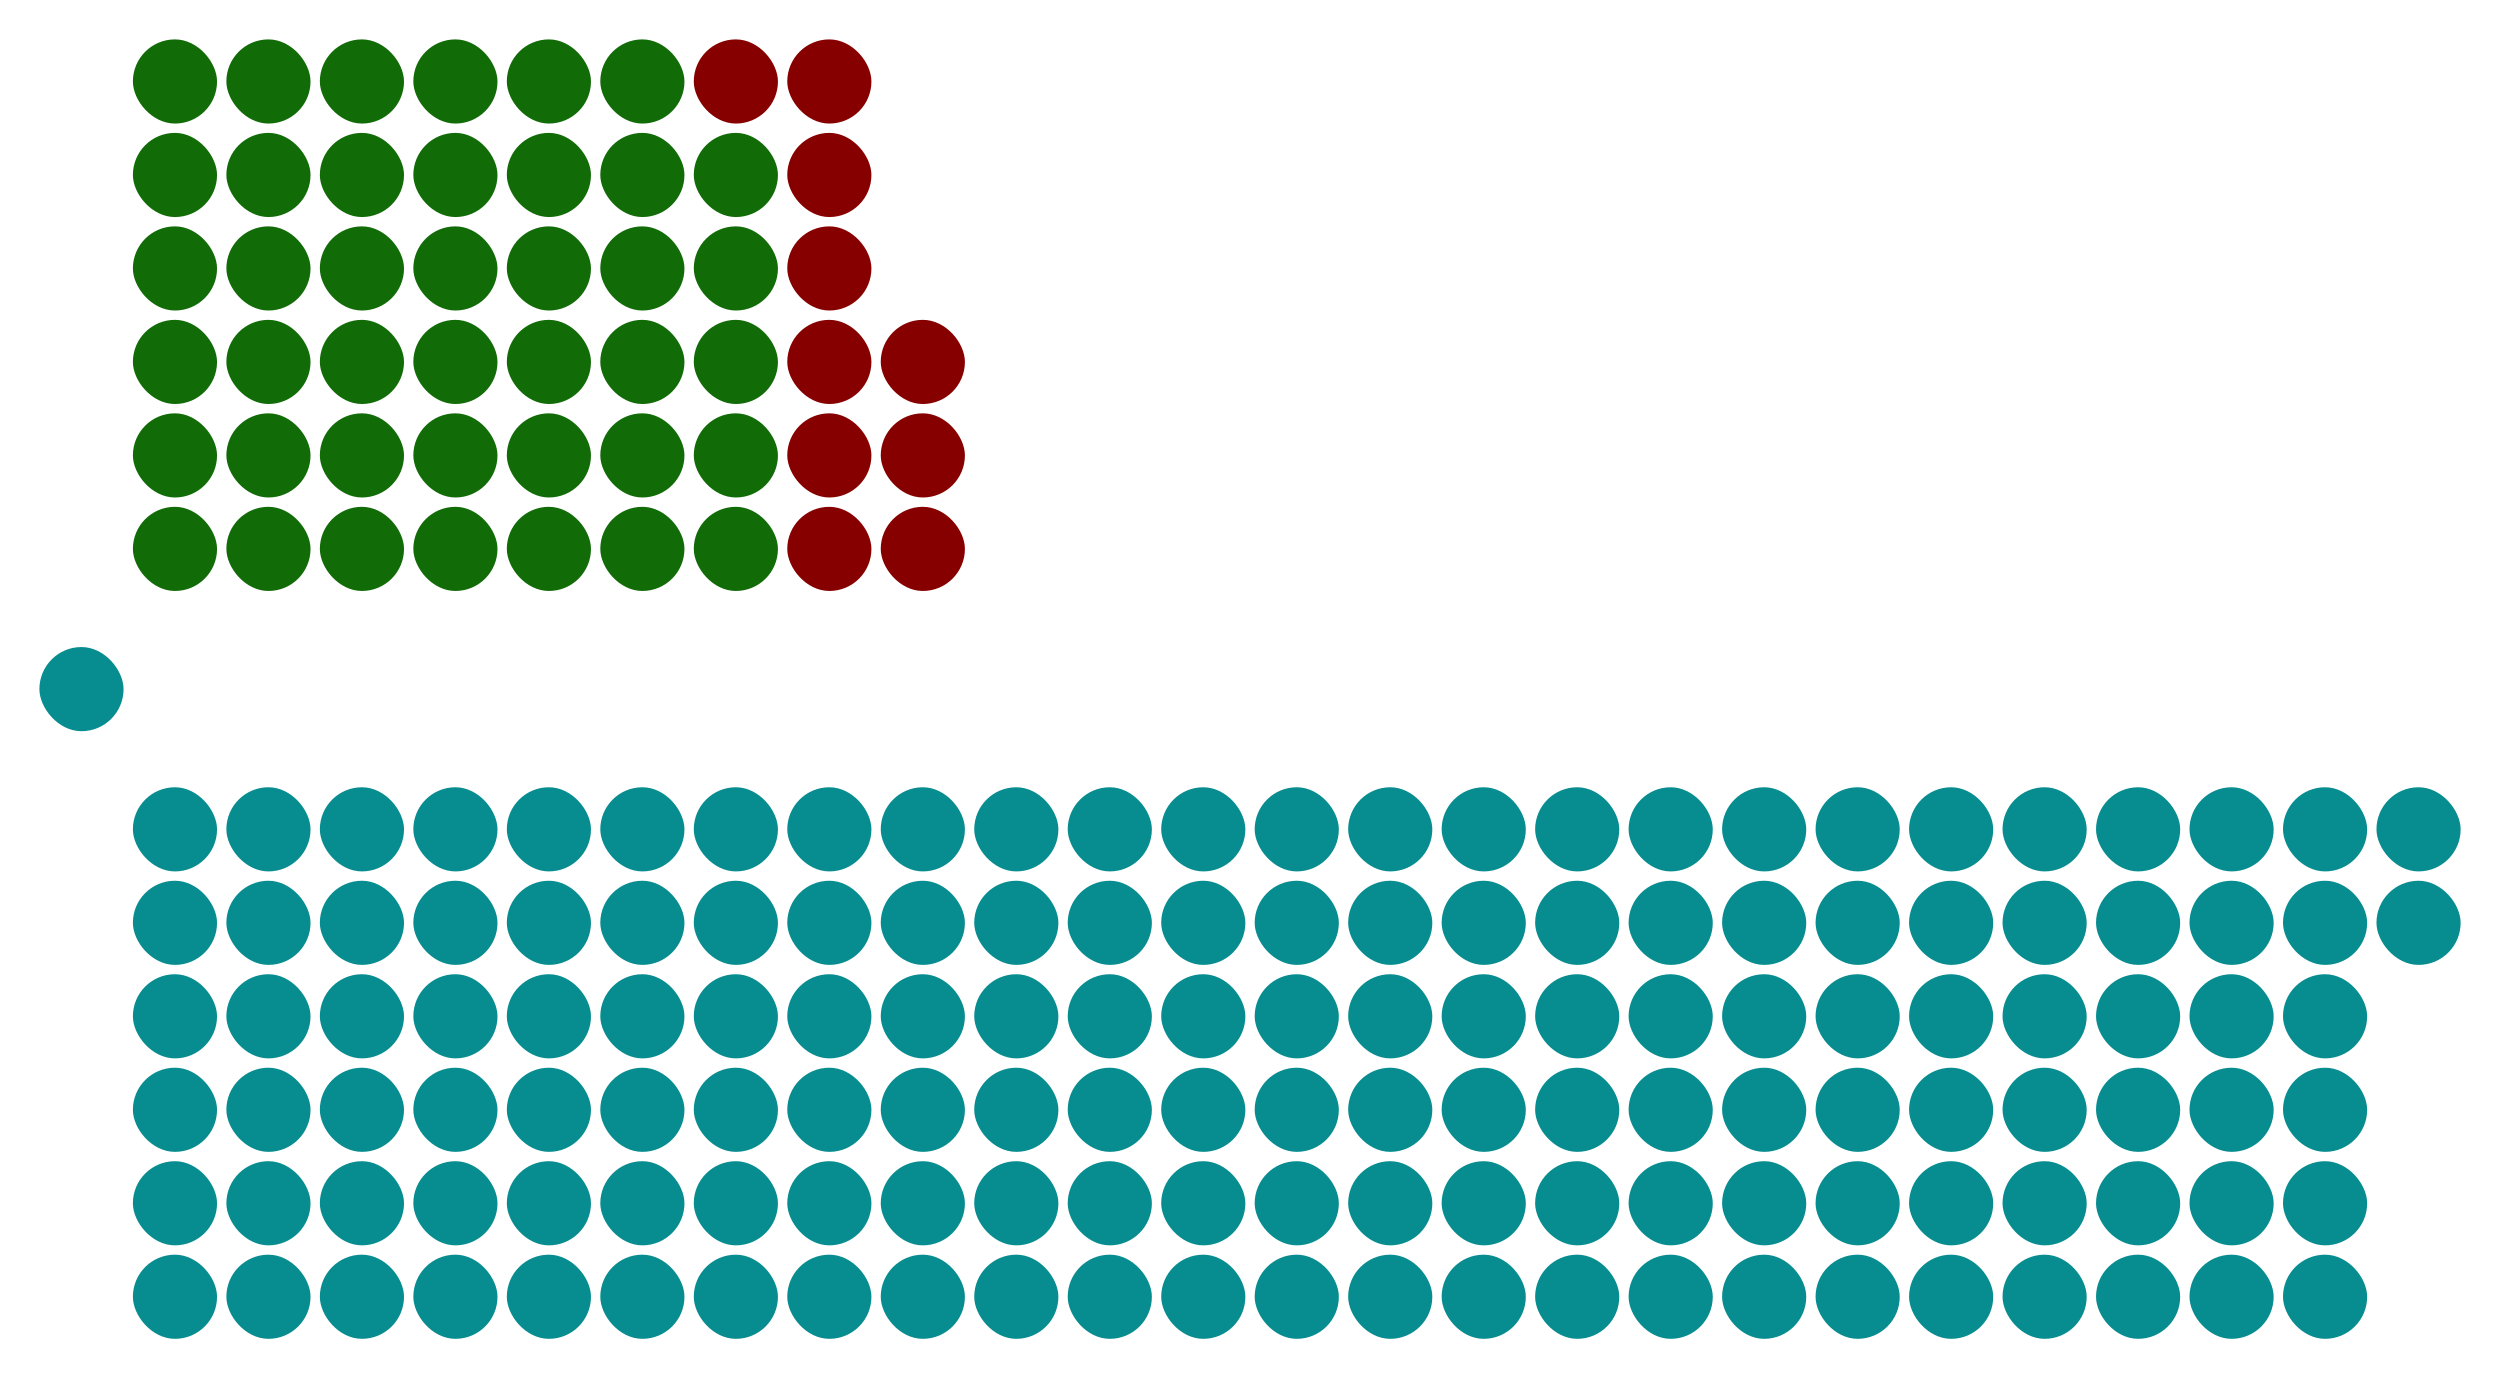 <?xml version="1.0" encoding="UTF-8" standalone="no"?>
<svg xmlns:svg="http://www.w3.org/2000/svg"
xmlns="http://www.w3.org/2000/svg" version="1.1"
width="360.0" height="198.5">
<!-- Created with the Wikimedia westminster parliament diagram creator (http://parliamentdiagram.toolforge.org/westminsterinputform.html) -->
<g id="diagram">
  <g id="headbench">
  <g style="fill:#078C8F" id="Movement for Democracy">
    <rect x="5.673" y="93.173" rx="6.06" ry="6.06" width="12.12" height="12.12"/>
  </g>
  </g>
  <g id="leftbench">
  <g style="fill:#116B07" id="Alanweke People's Union">
    <rect x="19.135" y="72.981" rx="6.06" ry="6.06" width="12.12" height="12.12"/>
    <rect x="19.135" y="59.519" rx="6.06" ry="6.06" width="12.12" height="12.12"/>
    <rect x="19.135" y="46.058" rx="6.06" ry="6.06" width="12.12" height="12.12"/>
    <rect x="19.135" y="32.596" rx="6.06" ry="6.06" width="12.12" height="12.12"/>
    <rect x="19.135" y="19.135" rx="6.06" ry="6.06" width="12.12" height="12.12"/>
    <rect x="19.135" y="5.673" rx="6.06" ry="6.06" width="12.12" height="12.12"/>
    <rect x="32.596" y="72.981" rx="6.06" ry="6.06" width="12.12" height="12.12"/>
    <rect x="32.596" y="59.519" rx="6.06" ry="6.06" width="12.12" height="12.12"/>
    <rect x="32.596" y="46.058" rx="6.06" ry="6.06" width="12.12" height="12.12"/>
    <rect x="32.596" y="32.596" rx="6.06" ry="6.06" width="12.12" height="12.12"/>
    <rect x="32.596" y="19.135" rx="6.06" ry="6.06" width="12.12" height="12.12"/>
    <rect x="32.596" y="5.673" rx="6.06" ry="6.06" width="12.12" height="12.12"/>
    <rect x="46.058" y="72.981" rx="6.06" ry="6.06" width="12.12" height="12.12"/>
    <rect x="46.058" y="59.519" rx="6.06" ry="6.06" width="12.12" height="12.12"/>
    <rect x="46.058" y="46.058" rx="6.06" ry="6.06" width="12.12" height="12.12"/>
    <rect x="46.058" y="32.596" rx="6.06" ry="6.06" width="12.12" height="12.12"/>
    <rect x="46.058" y="19.135" rx="6.06" ry="6.06" width="12.12" height="12.12"/>
    <rect x="46.058" y="5.673" rx="6.06" ry="6.06" width="12.12" height="12.12"/>
    <rect x="59.519" y="72.981" rx="6.06" ry="6.06" width="12.12" height="12.12"/>
    <rect x="59.519" y="59.519" rx="6.06" ry="6.06" width="12.12" height="12.12"/>
    <rect x="59.519" y="46.058" rx="6.06" ry="6.06" width="12.12" height="12.12"/>
    <rect x="59.519" y="32.596" rx="6.06" ry="6.06" width="12.12" height="12.12"/>
    <rect x="59.519" y="19.135" rx="6.06" ry="6.06" width="12.12" height="12.12"/>
    <rect x="59.519" y="5.673" rx="6.06" ry="6.06" width="12.12" height="12.12"/>
    <rect x="72.981" y="72.981" rx="6.06" ry="6.06" width="12.12" height="12.12"/>
    <rect x="72.981" y="59.519" rx="6.06" ry="6.06" width="12.12" height="12.12"/>
    <rect x="72.981" y="46.058" rx="6.06" ry="6.06" width="12.12" height="12.12"/>
    <rect x="72.981" y="32.596" rx="6.06" ry="6.06" width="12.12" height="12.12"/>
    <rect x="72.981" y="19.135" rx="6.06" ry="6.06" width="12.12" height="12.12"/>
    <rect x="72.981" y="5.673" rx="6.06" ry="6.06" width="12.12" height="12.12"/>
    <rect x="86.442" y="72.981" rx="6.06" ry="6.06" width="12.12" height="12.12"/>
    <rect x="86.442" y="59.519" rx="6.06" ry="6.06" width="12.12" height="12.12"/>
    <rect x="86.442" y="46.058" rx="6.06" ry="6.06" width="12.12" height="12.12"/>
    <rect x="86.442" y="32.596" rx="6.06" ry="6.06" width="12.12" height="12.12"/>
    <rect x="86.442" y="19.135" rx="6.06" ry="6.06" width="12.12" height="12.12"/>
    <rect x="86.442" y="5.673" rx="6.06" ry="6.06" width="12.12" height="12.12"/>
    <rect x="99.904" y="72.981" rx="6.06" ry="6.06" width="12.12" height="12.12"/>
    <rect x="99.904" y="59.519" rx="6.06" ry="6.06" width="12.12" height="12.12"/>
    <rect x="99.904" y="46.058" rx="6.06" ry="6.06" width="12.12" height="12.12"/>
    <rect x="99.904" y="32.596" rx="6.06" ry="6.06" width="12.12" height="12.12"/>
    <rect x="99.904" y="19.135" rx="6.06" ry="6.06" width="12.12" height="12.12"/>
  </g>
  <g style="fill:#870000" id="All African People's Congress">
    <rect x="99.904" y="5.673" rx="6.06" ry="6.06" width="12.12" height="12.12"/>
    <rect x="113.365" y="72.981" rx="6.06" ry="6.06" width="12.12" height="12.12"/>
    <rect x="113.365" y="59.519" rx="6.06" ry="6.06" width="12.12" height="12.12"/>
    <rect x="113.365" y="46.058" rx="6.06" ry="6.06" width="12.12" height="12.12"/>
    <rect x="113.365" y="32.596" rx="6.06" ry="6.06" width="12.12" height="12.12"/>
    <rect x="113.365" y="19.135" rx="6.06" ry="6.06" width="12.12" height="12.12"/>
    <rect x="113.365" y="5.673" rx="6.06" ry="6.06" width="12.12" height="12.12"/>
    <rect x="126.827" y="72.981" rx="6.06" ry="6.06" width="12.12" height="12.12"/>
    <rect x="126.827" y="59.519" rx="6.06" ry="6.06" width="12.12" height="12.12"/>
    <rect x="126.827" y="46.058" rx="6.06" ry="6.06" width="12.12" height="12.12"/>
  </g>
  </g>
  <g id="rightbench">
  <g style="fill:#078C8F" id="Movement for Democracy">
    <rect x="19.135" y="113.365" rx="6.06" ry="6.06" width="12.12" height="12.12"/>
    <rect x="19.135" y="126.827" rx="6.06" ry="6.06" width="12.12" height="12.12"/>
    <rect x="19.135" y="140.288" rx="6.06" ry="6.06" width="12.12" height="12.12"/>
    <rect x="19.135" y="153.75" rx="6.06" ry="6.06" width="12.12" height="12.12"/>
    <rect x="19.135" y="167.212" rx="6.06" ry="6.06" width="12.12" height="12.12"/>
    <rect x="19.135" y="180.673" rx="6.06" ry="6.06" width="12.12" height="12.12"/>
    <rect x="32.596" y="113.365" rx="6.06" ry="6.06" width="12.12" height="12.12"/>
    <rect x="32.596" y="126.827" rx="6.06" ry="6.06" width="12.12" height="12.12"/>
    <rect x="32.596" y="140.288" rx="6.06" ry="6.06" width="12.12" height="12.12"/>
    <rect x="32.596" y="153.75" rx="6.06" ry="6.06" width="12.12" height="12.12"/>
    <rect x="32.596" y="167.212" rx="6.06" ry="6.06" width="12.12" height="12.12"/>
    <rect x="32.596" y="180.673" rx="6.06" ry="6.06" width="12.12" height="12.12"/>
    <rect x="46.058" y="113.365" rx="6.06" ry="6.06" width="12.12" height="12.12"/>
    <rect x="46.058" y="126.827" rx="6.06" ry="6.06" width="12.12" height="12.12"/>
    <rect x="46.058" y="140.288" rx="6.06" ry="6.06" width="12.12" height="12.12"/>
    <rect x="46.058" y="153.75" rx="6.06" ry="6.06" width="12.12" height="12.12"/>
    <rect x="46.058" y="167.212" rx="6.06" ry="6.06" width="12.12" height="12.12"/>
    <rect x="46.058" y="180.673" rx="6.06" ry="6.06" width="12.12" height="12.12"/>
    <rect x="59.519" y="113.365" rx="6.06" ry="6.06" width="12.12" height="12.12"/>
    <rect x="59.519" y="126.827" rx="6.06" ry="6.06" width="12.12" height="12.12"/>
    <rect x="59.519" y="140.288" rx="6.06" ry="6.06" width="12.12" height="12.12"/>
    <rect x="59.519" y="153.75" rx="6.06" ry="6.06" width="12.12" height="12.12"/>
    <rect x="59.519" y="167.212" rx="6.06" ry="6.06" width="12.12" height="12.12"/>
    <rect x="59.519" y="180.673" rx="6.06" ry="6.06" width="12.12" height="12.12"/>
    <rect x="72.981" y="113.365" rx="6.06" ry="6.06" width="12.12" height="12.12"/>
    <rect x="72.981" y="126.827" rx="6.06" ry="6.06" width="12.12" height="12.12"/>
    <rect x="72.981" y="140.288" rx="6.06" ry="6.06" width="12.12" height="12.12"/>
    <rect x="72.981" y="153.75" rx="6.06" ry="6.06" width="12.12" height="12.12"/>
    <rect x="72.981" y="167.212" rx="6.06" ry="6.06" width="12.12" height="12.12"/>
    <rect x="72.981" y="180.673" rx="6.06" ry="6.06" width="12.12" height="12.12"/>
    <rect x="86.442" y="113.365" rx="6.06" ry="6.06" width="12.12" height="12.12"/>
    <rect x="86.442" y="126.827" rx="6.06" ry="6.06" width="12.12" height="12.12"/>
    <rect x="86.442" y="140.288" rx="6.06" ry="6.06" width="12.12" height="12.12"/>
    <rect x="86.442" y="153.75" rx="6.06" ry="6.06" width="12.12" height="12.12"/>
    <rect x="86.442" y="167.212" rx="6.06" ry="6.06" width="12.12" height="12.12"/>
    <rect x="86.442" y="180.673" rx="6.06" ry="6.06" width="12.12" height="12.12"/>
    <rect x="99.904" y="113.365" rx="6.06" ry="6.06" width="12.12" height="12.12"/>
    <rect x="99.904" y="126.827" rx="6.06" ry="6.06" width="12.12" height="12.12"/>
    <rect x="99.904" y="140.288" rx="6.06" ry="6.06" width="12.12" height="12.12"/>
    <rect x="99.904" y="153.75" rx="6.06" ry="6.06" width="12.12" height="12.12"/>
    <rect x="99.904" y="167.212" rx="6.06" ry="6.06" width="12.12" height="12.12"/>
    <rect x="99.904" y="180.673" rx="6.06" ry="6.06" width="12.12" height="12.12"/>
    <rect x="113.365" y="113.365" rx="6.06" ry="6.06" width="12.12" height="12.12"/>
    <rect x="113.365" y="126.827" rx="6.06" ry="6.06" width="12.12" height="12.12"/>
    <rect x="113.365" y="140.288" rx="6.06" ry="6.06" width="12.12" height="12.12"/>
    <rect x="113.365" y="153.75" rx="6.06" ry="6.06" width="12.12" height="12.12"/>
    <rect x="113.365" y="167.212" rx="6.06" ry="6.06" width="12.12" height="12.12"/>
    <rect x="113.365" y="180.673" rx="6.06" ry="6.06" width="12.12" height="12.12"/>
    <rect x="126.827" y="113.365" rx="6.06" ry="6.06" width="12.12" height="12.12"/>
    <rect x="126.827" y="126.827" rx="6.06" ry="6.06" width="12.12" height="12.12"/>
    <rect x="126.827" y="140.288" rx="6.06" ry="6.06" width="12.12" height="12.12"/>
    <rect x="126.827" y="153.75" rx="6.06" ry="6.06" width="12.12" height="12.12"/>
    <rect x="126.827" y="167.212" rx="6.06" ry="6.06" width="12.12" height="12.12"/>
    <rect x="126.827" y="180.673" rx="6.06" ry="6.06" width="12.12" height="12.12"/>
    <rect x="140.288" y="113.365" rx="6.06" ry="6.06" width="12.12" height="12.12"/>
    <rect x="140.288" y="126.827" rx="6.06" ry="6.06" width="12.12" height="12.12"/>
    <rect x="140.288" y="140.288" rx="6.06" ry="6.06" width="12.12" height="12.12"/>
    <rect x="140.288" y="153.75" rx="6.06" ry="6.06" width="12.12" height="12.12"/>
    <rect x="140.288" y="167.212" rx="6.06" ry="6.06" width="12.12" height="12.12"/>
    <rect x="140.288" y="180.673" rx="6.06" ry="6.06" width="12.12" height="12.12"/>
    <rect x="153.75" y="113.365" rx="6.06" ry="6.06" width="12.12" height="12.12"/>
    <rect x="153.75" y="126.827" rx="6.06" ry="6.06" width="12.12" height="12.12"/>
    <rect x="153.75" y="140.288" rx="6.06" ry="6.06" width="12.12" height="12.12"/>
    <rect x="153.75" y="153.75" rx="6.06" ry="6.06" width="12.12" height="12.12"/>
    <rect x="153.75" y="167.212" rx="6.06" ry="6.06" width="12.12" height="12.12"/>
    <rect x="153.75" y="180.673" rx="6.06" ry="6.06" width="12.12" height="12.12"/>
    <rect x="167.212" y="113.365" rx="6.06" ry="6.06" width="12.12" height="12.12"/>
    <rect x="167.212" y="126.827" rx="6.06" ry="6.06" width="12.12" height="12.12"/>
    <rect x="167.212" y="140.288" rx="6.06" ry="6.06" width="12.12" height="12.12"/>
    <rect x="167.212" y="153.75" rx="6.06" ry="6.06" width="12.12" height="12.12"/>
    <rect x="167.212" y="167.212" rx="6.06" ry="6.06" width="12.12" height="12.12"/>
    <rect x="167.212" y="180.673" rx="6.06" ry="6.06" width="12.12" height="12.12"/>
    <rect x="180.673" y="113.365" rx="6.06" ry="6.06" width="12.12" height="12.12"/>
    <rect x="180.673" y="126.827" rx="6.06" ry="6.06" width="12.12" height="12.12"/>
    <rect x="180.673" y="140.288" rx="6.06" ry="6.06" width="12.12" height="12.12"/>
    <rect x="180.673" y="153.75" rx="6.06" ry="6.06" width="12.12" height="12.12"/>
    <rect x="180.673" y="167.212" rx="6.06" ry="6.06" width="12.12" height="12.12"/>
    <rect x="180.673" y="180.673" rx="6.06" ry="6.06" width="12.12" height="12.12"/>
    <rect x="194.135" y="113.365" rx="6.06" ry="6.06" width="12.12" height="12.12"/>
    <rect x="194.135" y="126.827" rx="6.06" ry="6.06" width="12.12" height="12.12"/>
    <rect x="194.135" y="140.288" rx="6.06" ry="6.06" width="12.12" height="12.12"/>
    <rect x="194.135" y="153.75" rx="6.06" ry="6.06" width="12.12" height="12.12"/>
    <rect x="194.135" y="167.212" rx="6.06" ry="6.06" width="12.12" height="12.12"/>
    <rect x="194.135" y="180.673" rx="6.06" ry="6.06" width="12.12" height="12.12"/>
    <rect x="207.596" y="113.365" rx="6.06" ry="6.06" width="12.12" height="12.12"/>
    <rect x="207.596" y="126.827" rx="6.06" ry="6.06" width="12.12" height="12.12"/>
    <rect x="207.596" y="140.288" rx="6.06" ry="6.06" width="12.12" height="12.12"/>
    <rect x="207.596" y="153.75" rx="6.06" ry="6.06" width="12.12" height="12.12"/>
    <rect x="207.596" y="167.212" rx="6.06" ry="6.06" width="12.12" height="12.12"/>
    <rect x="207.596" y="180.673" rx="6.06" ry="6.06" width="12.12" height="12.12"/>
    <rect x="221.058" y="113.365" rx="6.06" ry="6.06" width="12.12" height="12.12"/>
    <rect x="221.058" y="126.827" rx="6.06" ry="6.06" width="12.12" height="12.12"/>
    <rect x="221.058" y="140.288" rx="6.06" ry="6.06" width="12.12" height="12.12"/>
    <rect x="221.058" y="153.75" rx="6.06" ry="6.06" width="12.12" height="12.12"/>
    <rect x="221.058" y="167.212" rx="6.06" ry="6.06" width="12.12" height="12.12"/>
    <rect x="221.058" y="180.673" rx="6.06" ry="6.06" width="12.12" height="12.12"/>
    <rect x="234.519" y="113.365" rx="6.06" ry="6.06" width="12.12" height="12.12"/>
    <rect x="234.519" y="126.827" rx="6.06" ry="6.06" width="12.12" height="12.12"/>
    <rect x="234.519" y="140.288" rx="6.06" ry="6.06" width="12.12" height="12.12"/>
    <rect x="234.519" y="153.75" rx="6.06" ry="6.06" width="12.12" height="12.12"/>
    <rect x="234.519" y="167.212" rx="6.06" ry="6.06" width="12.12" height="12.12"/>
    <rect x="234.519" y="180.673" rx="6.06" ry="6.06" width="12.12" height="12.12"/>
    <rect x="247.981" y="113.365" rx="6.06" ry="6.06" width="12.12" height="12.12"/>
    <rect x="247.981" y="126.827" rx="6.06" ry="6.06" width="12.12" height="12.12"/>
    <rect x="247.981" y="140.288" rx="6.06" ry="6.06" width="12.12" height="12.12"/>
    <rect x="247.981" y="153.75" rx="6.06" ry="6.06" width="12.12" height="12.12"/>
    <rect x="247.981" y="167.212" rx="6.06" ry="6.06" width="12.12" height="12.12"/>
    <rect x="247.981" y="180.673" rx="6.06" ry="6.06" width="12.12" height="12.12"/>
    <rect x="261.442" y="113.365" rx="6.06" ry="6.06" width="12.12" height="12.12"/>
    <rect x="261.442" y="126.827" rx="6.06" ry="6.06" width="12.12" height="12.12"/>
    <rect x="261.442" y="140.288" rx="6.06" ry="6.06" width="12.12" height="12.12"/>
    <rect x="261.442" y="153.75" rx="6.06" ry="6.06" width="12.12" height="12.12"/>
    <rect x="261.442" y="167.212" rx="6.06" ry="6.06" width="12.12" height="12.12"/>
    <rect x="261.442" y="180.673" rx="6.06" ry="6.06" width="12.12" height="12.12"/>
    <rect x="274.904" y="113.365" rx="6.06" ry="6.06" width="12.12" height="12.12"/>
    <rect x="274.904" y="126.827" rx="6.06" ry="6.06" width="12.12" height="12.12"/>
    <rect x="274.904" y="140.288" rx="6.06" ry="6.06" width="12.12" height="12.12"/>
    <rect x="274.904" y="153.75" rx="6.06" ry="6.06" width="12.12" height="12.12"/>
    <rect x="274.904" y="167.212" rx="6.06" ry="6.06" width="12.12" height="12.12"/>
    <rect x="274.904" y="180.673" rx="6.06" ry="6.06" width="12.12" height="12.12"/>
    <rect x="288.365" y="113.365" rx="6.06" ry="6.06" width="12.12" height="12.12"/>
    <rect x="288.365" y="126.827" rx="6.06" ry="6.06" width="12.12" height="12.12"/>
    <rect x="288.365" y="140.288" rx="6.06" ry="6.06" width="12.12" height="12.12"/>
    <rect x="288.365" y="153.75" rx="6.06" ry="6.06" width="12.12" height="12.12"/>
    <rect x="288.365" y="167.212" rx="6.06" ry="6.06" width="12.12" height="12.12"/>
    <rect x="288.365" y="180.673" rx="6.06" ry="6.06" width="12.12" height="12.12"/>
    <rect x="301.827" y="113.365" rx="6.06" ry="6.06" width="12.12" height="12.12"/>
    <rect x="301.827" y="126.827" rx="6.06" ry="6.06" width="12.12" height="12.12"/>
    <rect x="301.827" y="140.288" rx="6.06" ry="6.06" width="12.12" height="12.12"/>
    <rect x="301.827" y="153.75" rx="6.06" ry="6.06" width="12.12" height="12.12"/>
    <rect x="301.827" y="167.212" rx="6.06" ry="6.06" width="12.12" height="12.12"/>
    <rect x="301.827" y="180.673" rx="6.06" ry="6.06" width="12.12" height="12.12"/>
    <rect x="315.288" y="113.365" rx="6.06" ry="6.06" width="12.12" height="12.12"/>
    <rect x="315.288" y="126.827" rx="6.06" ry="6.06" width="12.12" height="12.12"/>
    <rect x="315.288" y="140.288" rx="6.06" ry="6.06" width="12.12" height="12.12"/>
    <rect x="315.288" y="153.75" rx="6.06" ry="6.06" width="12.12" height="12.12"/>
    <rect x="315.288" y="167.212" rx="6.06" ry="6.06" width="12.12" height="12.12"/>
    <rect x="315.288" y="180.673" rx="6.06" ry="6.06" width="12.12" height="12.12"/>
    <rect x="328.75" y="113.365" rx="6.06" ry="6.06" width="12.12" height="12.12"/>
    <rect x="328.75" y="126.827" rx="6.06" ry="6.06" width="12.12" height="12.12"/>
    <rect x="328.75" y="140.288" rx="6.06" ry="6.06" width="12.12" height="12.12"/>
    <rect x="328.75" y="153.75" rx="6.06" ry="6.06" width="12.12" height="12.12"/>
    <rect x="328.75" y="167.212" rx="6.06" ry="6.06" width="12.12" height="12.12"/>
    <rect x="328.75" y="180.673" rx="6.06" ry="6.06" width="12.12" height="12.12"/>
    <rect x="342.212" y="113.365" rx="6.06" ry="6.06" width="12.12" height="12.12"/>
    <rect x="342.212" y="126.827" rx="6.06" ry="6.06" width="12.12" height="12.12"/>
  </g>
  </g>
  <g id="centerbench">
  </g>
</g>
</svg>
